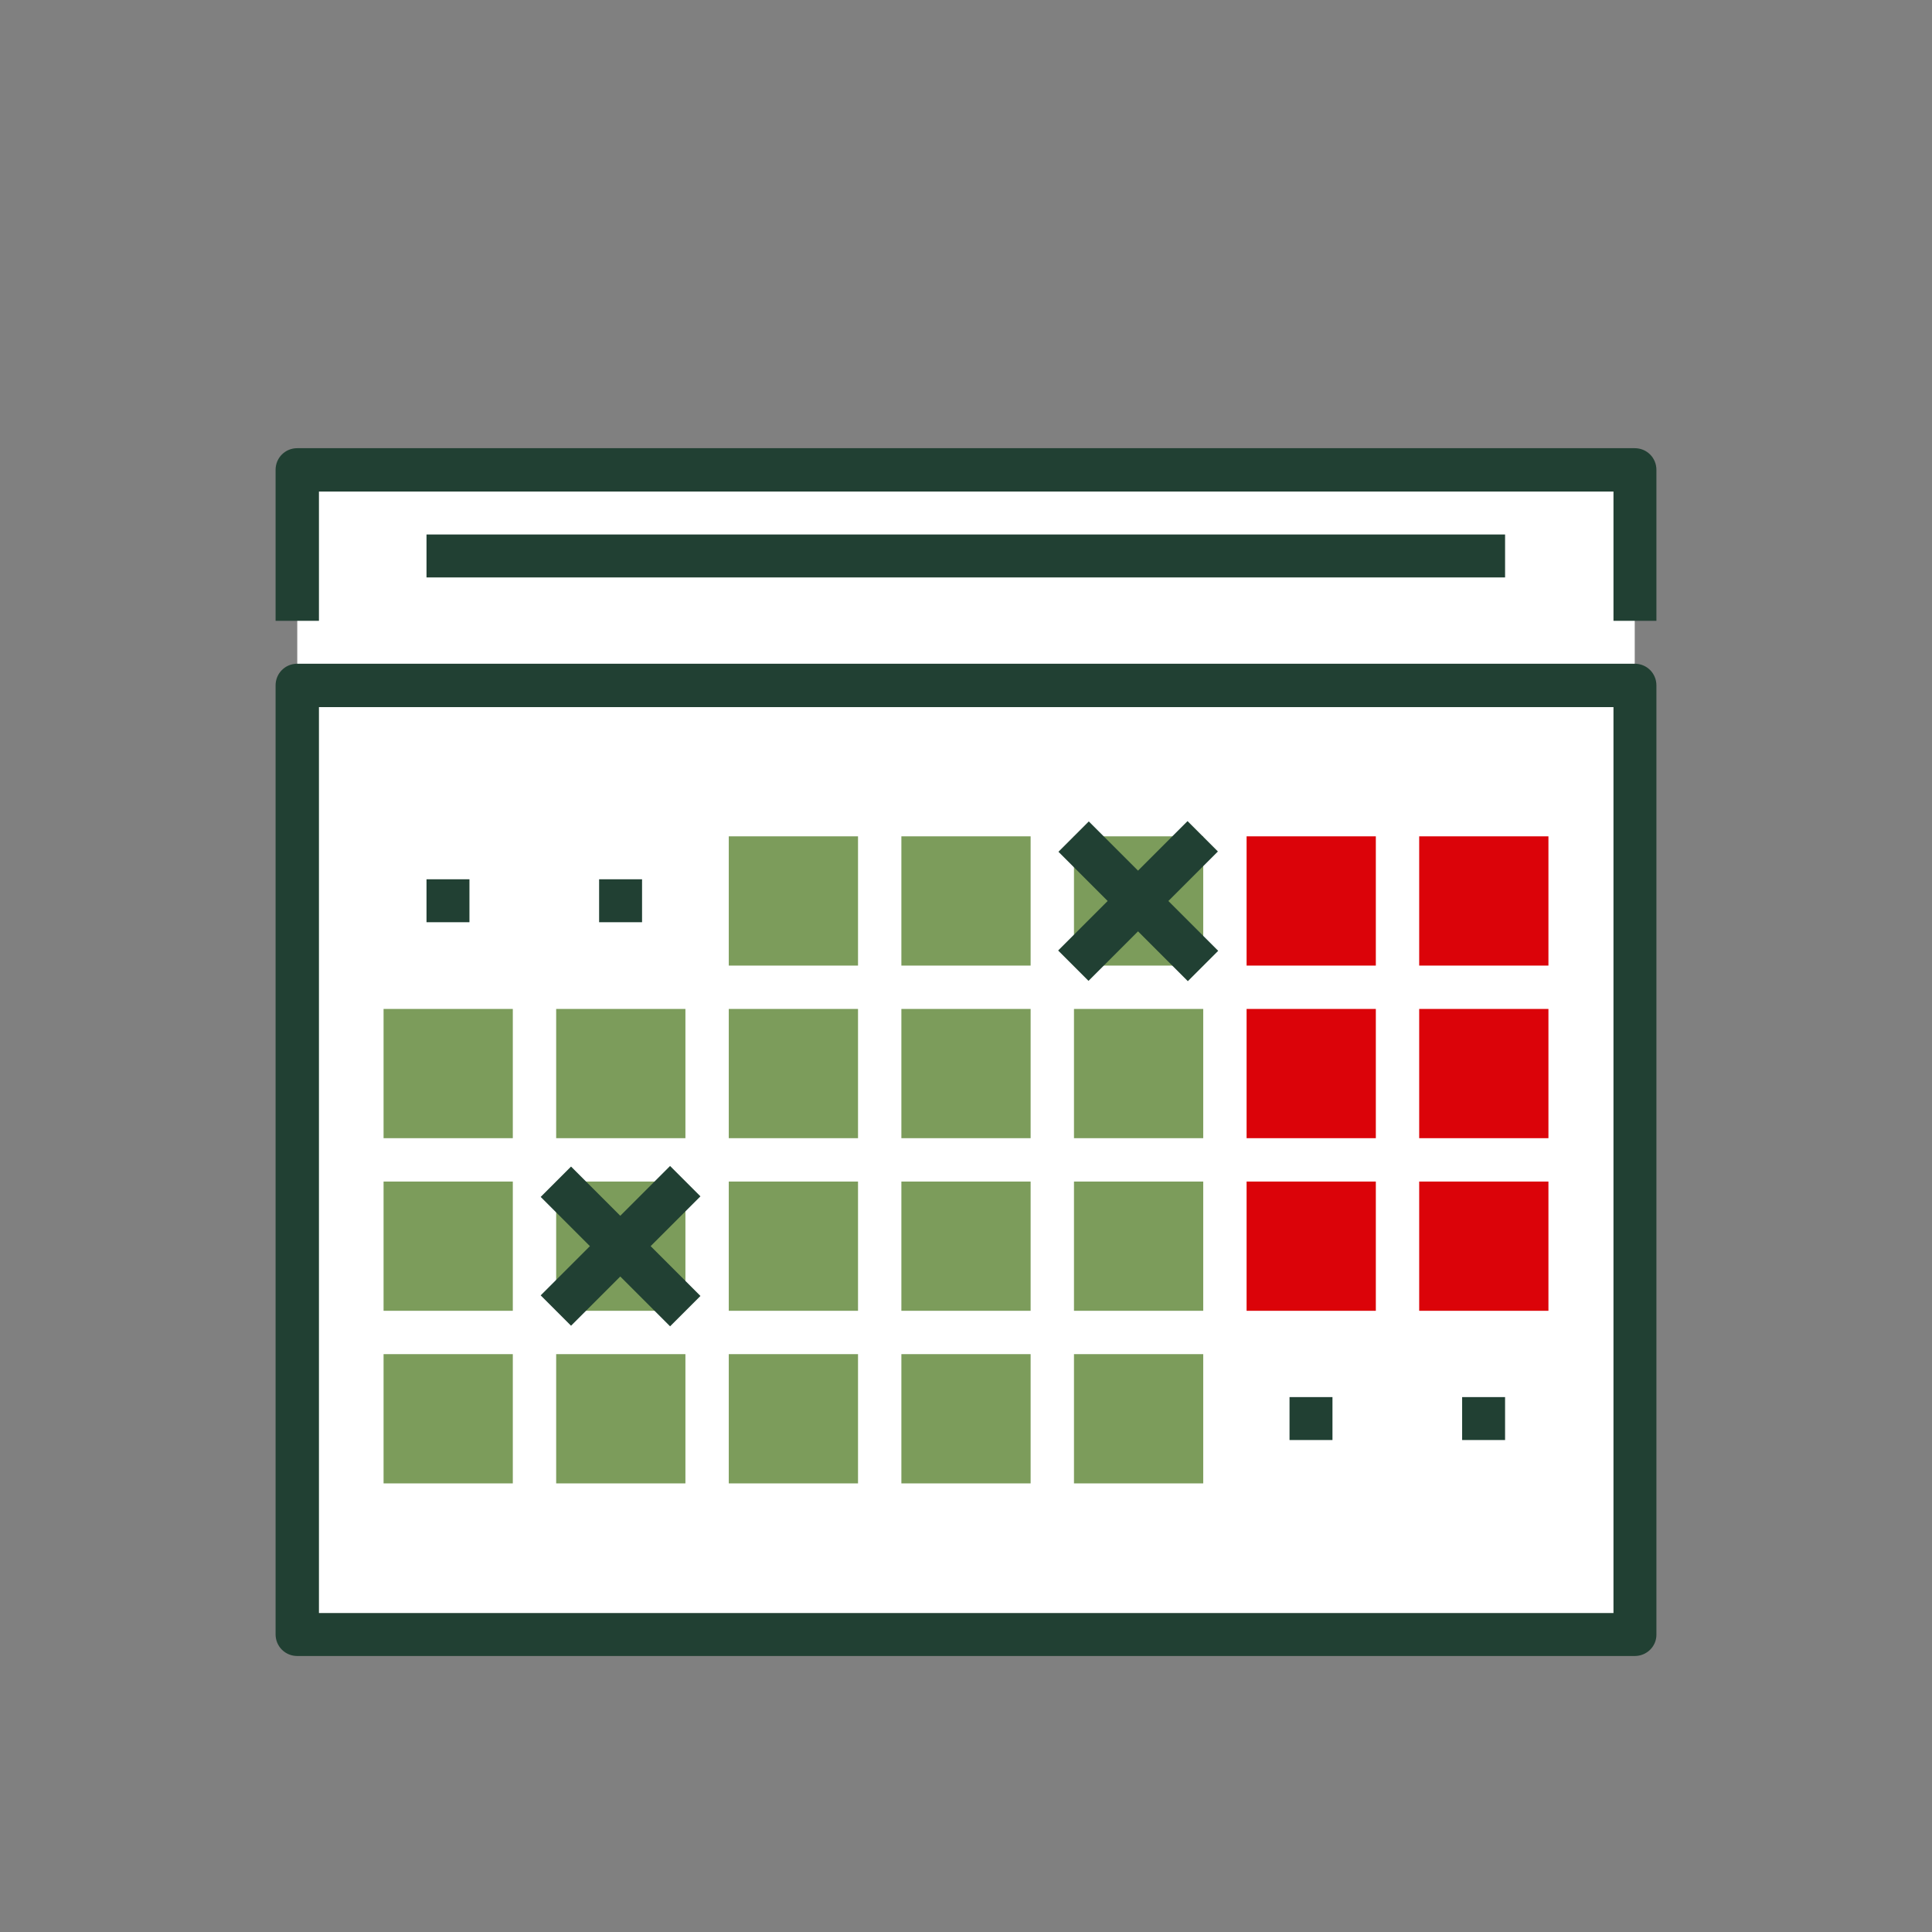 <?xml version="1.0" encoding="utf-8"?>
<!-- Generator: Adobe Illustrator 27.7.0, SVG Export Plug-In . SVG Version: 6.00 Build 0)  -->
<svg version="1.1" id="Capa_1" xmlns="http://www.w3.org/2000/svg" xmlns:xlink="http://www.w3.org/1999/xlink" x="0px" y="0px"
	 viewBox="0 0 463.4 463.4" style="enable-background:new 0 0 463.4 463.4;" xml:space="preserve">
<rect x="0" y="0" width="463.4" height="463.4" fill="#808080" stroke="none"/>
<style type="text/css">
	.st0{fill:#FFFFFF;}
	.st1{fill:#214033;}
	.st2{fill:#7C9C5B;}
	.st3{fill:#DB0309;}
</style>
<g>
	<g>
		<rect x="71.3" y="164.4" class="st0" width="320.8" height="227.7"/>
	</g>
	<g>
		<rect x="71.3" y="112.6" class="st0" width="320.8" height="51.7"/>
	</g>
	<g>
		<path class="st1" d="M392.1,397.2H71.3c-2.9,0-5.2-2.3-5.2-5.2V164.4c0-2.9,2.3-5.2,5.2-5.2h320.8c2.9,0,5.2,2.3,5.2,5.2v227.7
			C397.3,394.9,395,397.2,392.1,397.2z M76.5,386.9h310.5V169.6H76.5V386.9z"/>
	</g>
	<g>
		<rect x="174.8" y="200.6" class="st2" width="31" height="31"/>
	</g>
	<g>
		<rect x="216.2" y="200.6" class="st2" width="31" height="31"/>
	</g>
	<g>
		<rect x="257.6" y="200.6" class="st2" width="31" height="31"/>
	</g>
	<g>
		<rect x="299" y="200.6" class="st3" width="31" height="31"/>
	</g>
	<g>
		<rect x="340.4" y="200.6" class="st3" width="31" height="31"/>
	</g>
	<g>
		<rect x="92" y="242" class="st2" width="31" height="31"/>
	</g>
	<g>
		<rect x="133.4" y="242" class="st2" width="31" height="31"/>
	</g>
	<g>
		<rect x="174.8" y="242" class="st2" width="31" height="31"/>
	</g>
	<g>
		<rect x="216.2" y="242" class="st2" width="31" height="31"/>
	</g>
	<g>
		<rect x="257.6" y="242" class="st2" width="31" height="31"/>
	</g>
	<g>
		<rect x="299" y="242" class="st3" width="31" height="31"/>
	</g>
	<g>
		<rect x="340.4" y="242" class="st3" width="31" height="31"/>
	</g>
	<g>
		<rect x="92" y="283.4" class="st2" width="31" height="31"/>
	</g>
	<g>
		<rect x="133.4" y="283.4" class="st2" width="31" height="31"/>
	</g>
	<g>
		<rect x="174.8" y="283.4" class="st2" width="31" height="31"/>
	</g>
	<g>
		<rect x="216.2" y="283.4" class="st2" width="31" height="31"/>
	</g>
	<g>
		<rect x="257.6" y="283.4" class="st2" width="31" height="31"/>
	</g>
	<g>
		<rect x="299" y="283.4" class="st3" width="31" height="31"/>
	</g>
	<g>
		<rect x="340.4" y="283.4" class="st3" width="31" height="31"/>
	</g>
	<g>
		<rect x="92" y="324.8" class="st2" width="31" height="31"/>
	</g>
	<g>
		<rect x="133.4" y="324.8" class="st2" width="31" height="31"/>
	</g>
	<g>
		<rect x="174.8" y="324.8" class="st2" width="31" height="31"/>
	</g>
	<g>
		<rect x="216.2" y="324.8" class="st2" width="31" height="31"/>
	</g>
	<g>
		<rect x="257.6" y="324.8" class="st2" width="31" height="31"/>
	</g>
	<g>
		<path class="st1" d="M397.3,148.9h-10.3v-31H76.5v31H66.1v-36.2c0-2.9,2.3-5.2,5.2-5.2h320.8c2.9,0,5.2,2.3,5.2,5.2V148.9z"/>
	</g>
	<g>
		<rect x="102.3" y="128.2" class="st1" width="258.7" height="10.3"/>
	</g>
	<g>
		
			<rect x="251.1" y="210.9" transform="matrix(0.707 -0.707 0.707 0.707 -72.833 256.408)" class="st1" width="43.9" height="10.3"/>
	</g>
	<g>
		
			<rect x="267.9" y="194.2" transform="matrix(0.707 -0.707 0.707 0.707 -72.833 256.408)" class="st1" width="10.3" height="43.9"/>
	</g>
	<g>
		
			<rect x="127" y="293.7" transform="matrix(0.707 -0.707 0.707 0.707 -167.748 192.844)" class="st1" width="43.9" height="10.3"/>
	</g>
	<g>
		
			<rect x="143.7" y="277" transform="matrix(0.707 -0.707 0.707 0.707 -167.748 192.844)" class="st1" width="10.3" height="43.9"/>
	</g>
	<g>
		<rect x="143.7" y="210.9" class="st1" width="10.3" height="10.3"/>
	</g>
	<g>
		<rect x="102.3" y="210.9" class="st1" width="10.3" height="10.3"/>
	</g>
	<g>
		<rect x="350.7" y="335.1" class="st1" width="10.3" height="10.3"/>
	</g>
	<g>
		<rect x="309.3" y="335.1" class="st1" width="10.3" height="10.3"/>
	</g>
</g>
</svg>
